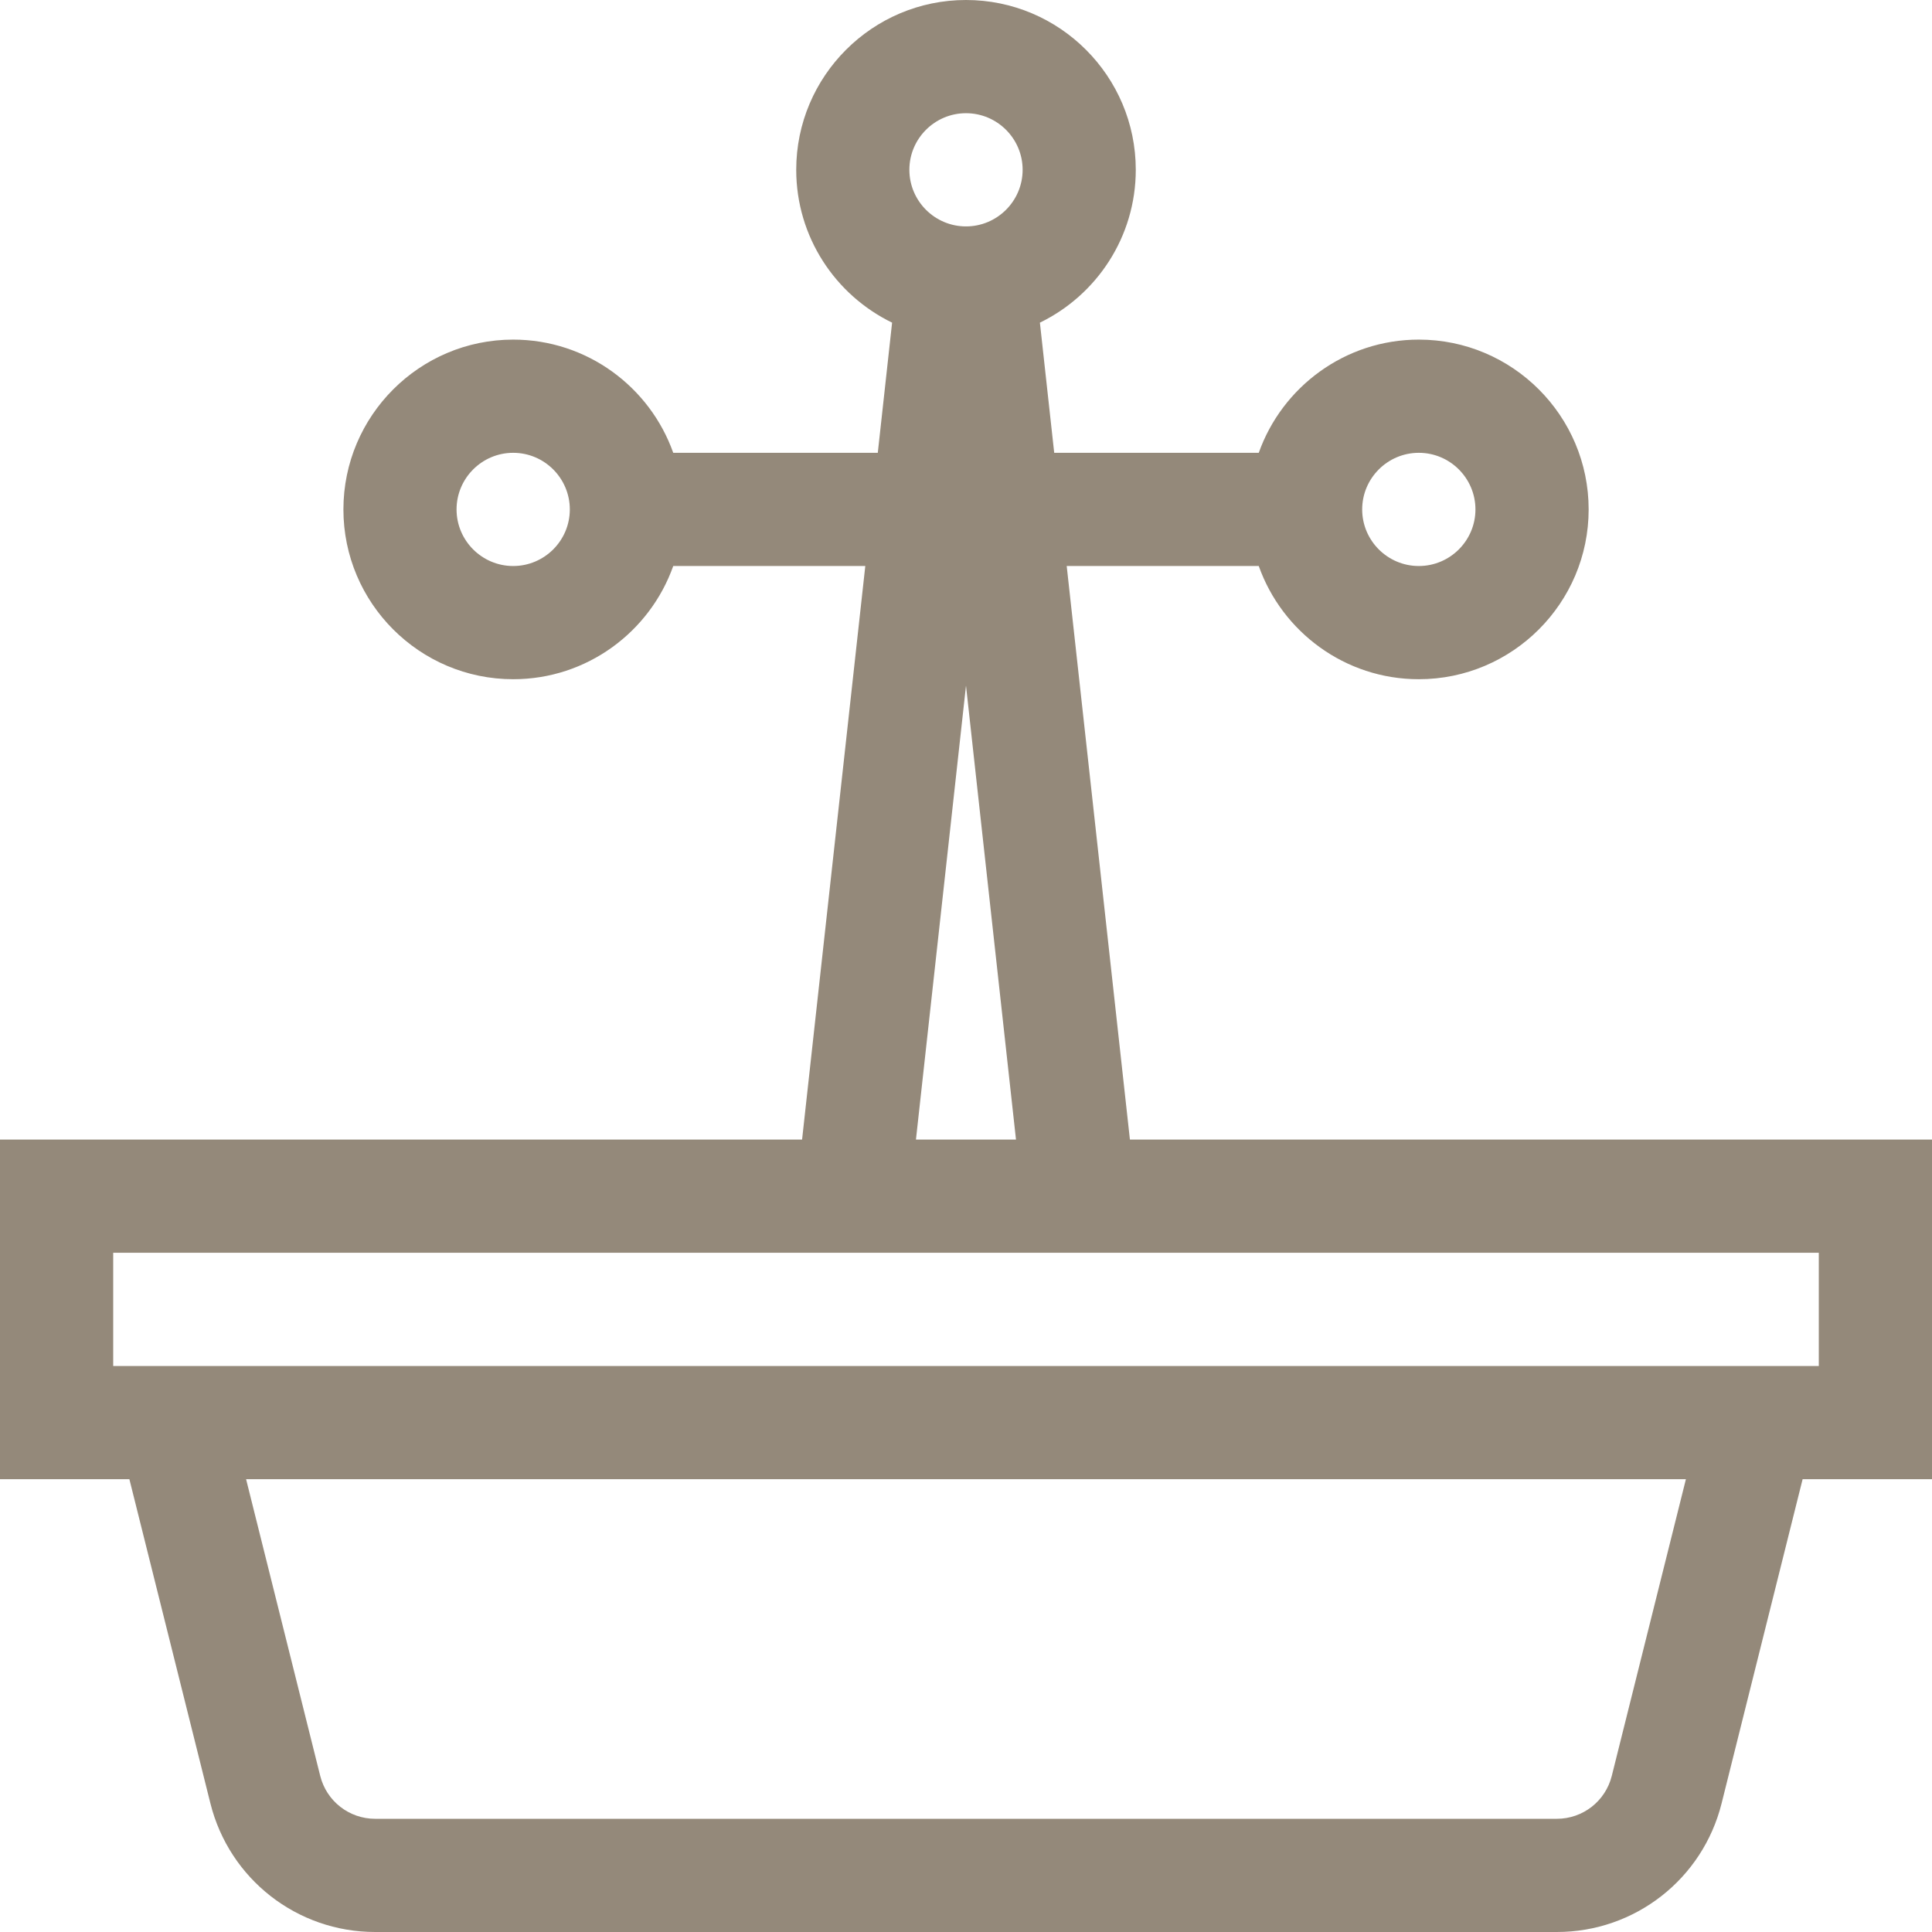 <svg width="32" height="32" viewBox="0 0 32 32" fill="none" xmlns="http://www.w3.org/2000/svg">
<g clip-path="url(#clip0_409_3363)">
<path d="M32 18.875H18.715L17.668 9.375H20.849C21.236 10.466 22.278 11.25 23.5 11.25C25.051 11.25 26.313 9.988 26.313 8.438C26.313 6.887 25.051 5.625 23.5 5.625C22.278 5.625 21.236 6.409 20.849 7.5H17.461L17.224 5.344C18.163 4.888 18.812 3.925 18.812 2.812C18.812 1.262 17.551 0 16 0C14.449 0 13.188 1.262 13.188 2.812C13.188 3.925 13.837 4.888 14.776 5.344L14.539 7.5H11.151C10.764 6.409 9.722 5.625 8.5 5.625C6.949 5.625 5.688 6.887 5.688 8.438C5.688 9.988 6.949 11.25 8.5 11.25C9.722 11.25 10.764 10.466 11.151 9.375H14.332L13.285 18.875H0V24.5H2.143L3.485 29.87C3.799 31.124 4.921 32 6.214 32H25.786C27.079 32 28.201 31.124 28.515 29.87L29.857 24.5H32V18.875ZM23.5 7.5C24.017 7.5 24.438 7.921 24.438 8.438C24.438 8.954 24.017 9.375 23.5 9.375C22.983 9.375 22.562 8.954 22.562 8.438C22.562 7.921 22.983 7.5 23.5 7.5ZM8.5 9.375C7.983 9.375 7.562 8.954 7.562 8.438C7.562 7.921 7.983 7.5 8.5 7.5C9.017 7.5 9.438 7.921 9.438 8.438C9.438 8.954 9.017 9.375 8.5 9.375ZM16 1.875C16.517 1.875 16.938 2.296 16.938 2.812C16.938 3.329 16.517 3.75 16 3.75C15.483 3.75 15.062 3.329 15.062 2.812C15.062 2.296 15.483 1.875 16 1.875ZM16 11.356L16.828 18.875H15.171L16 11.356ZM26.696 29.415C26.591 29.833 26.217 30.125 25.786 30.125H6.214C5.783 30.125 5.409 29.833 5.304 29.415L4.076 24.5H27.924L26.696 29.415ZM30.125 22.625H1.875V20.75H30.125V22.625Z" fill="#94897A"/>
</g>
<defs>
<clipPath id="clip0_409_3363">
<rect width="32" height="32" fill="white"/>
</clipPath>
</defs>
</svg>
